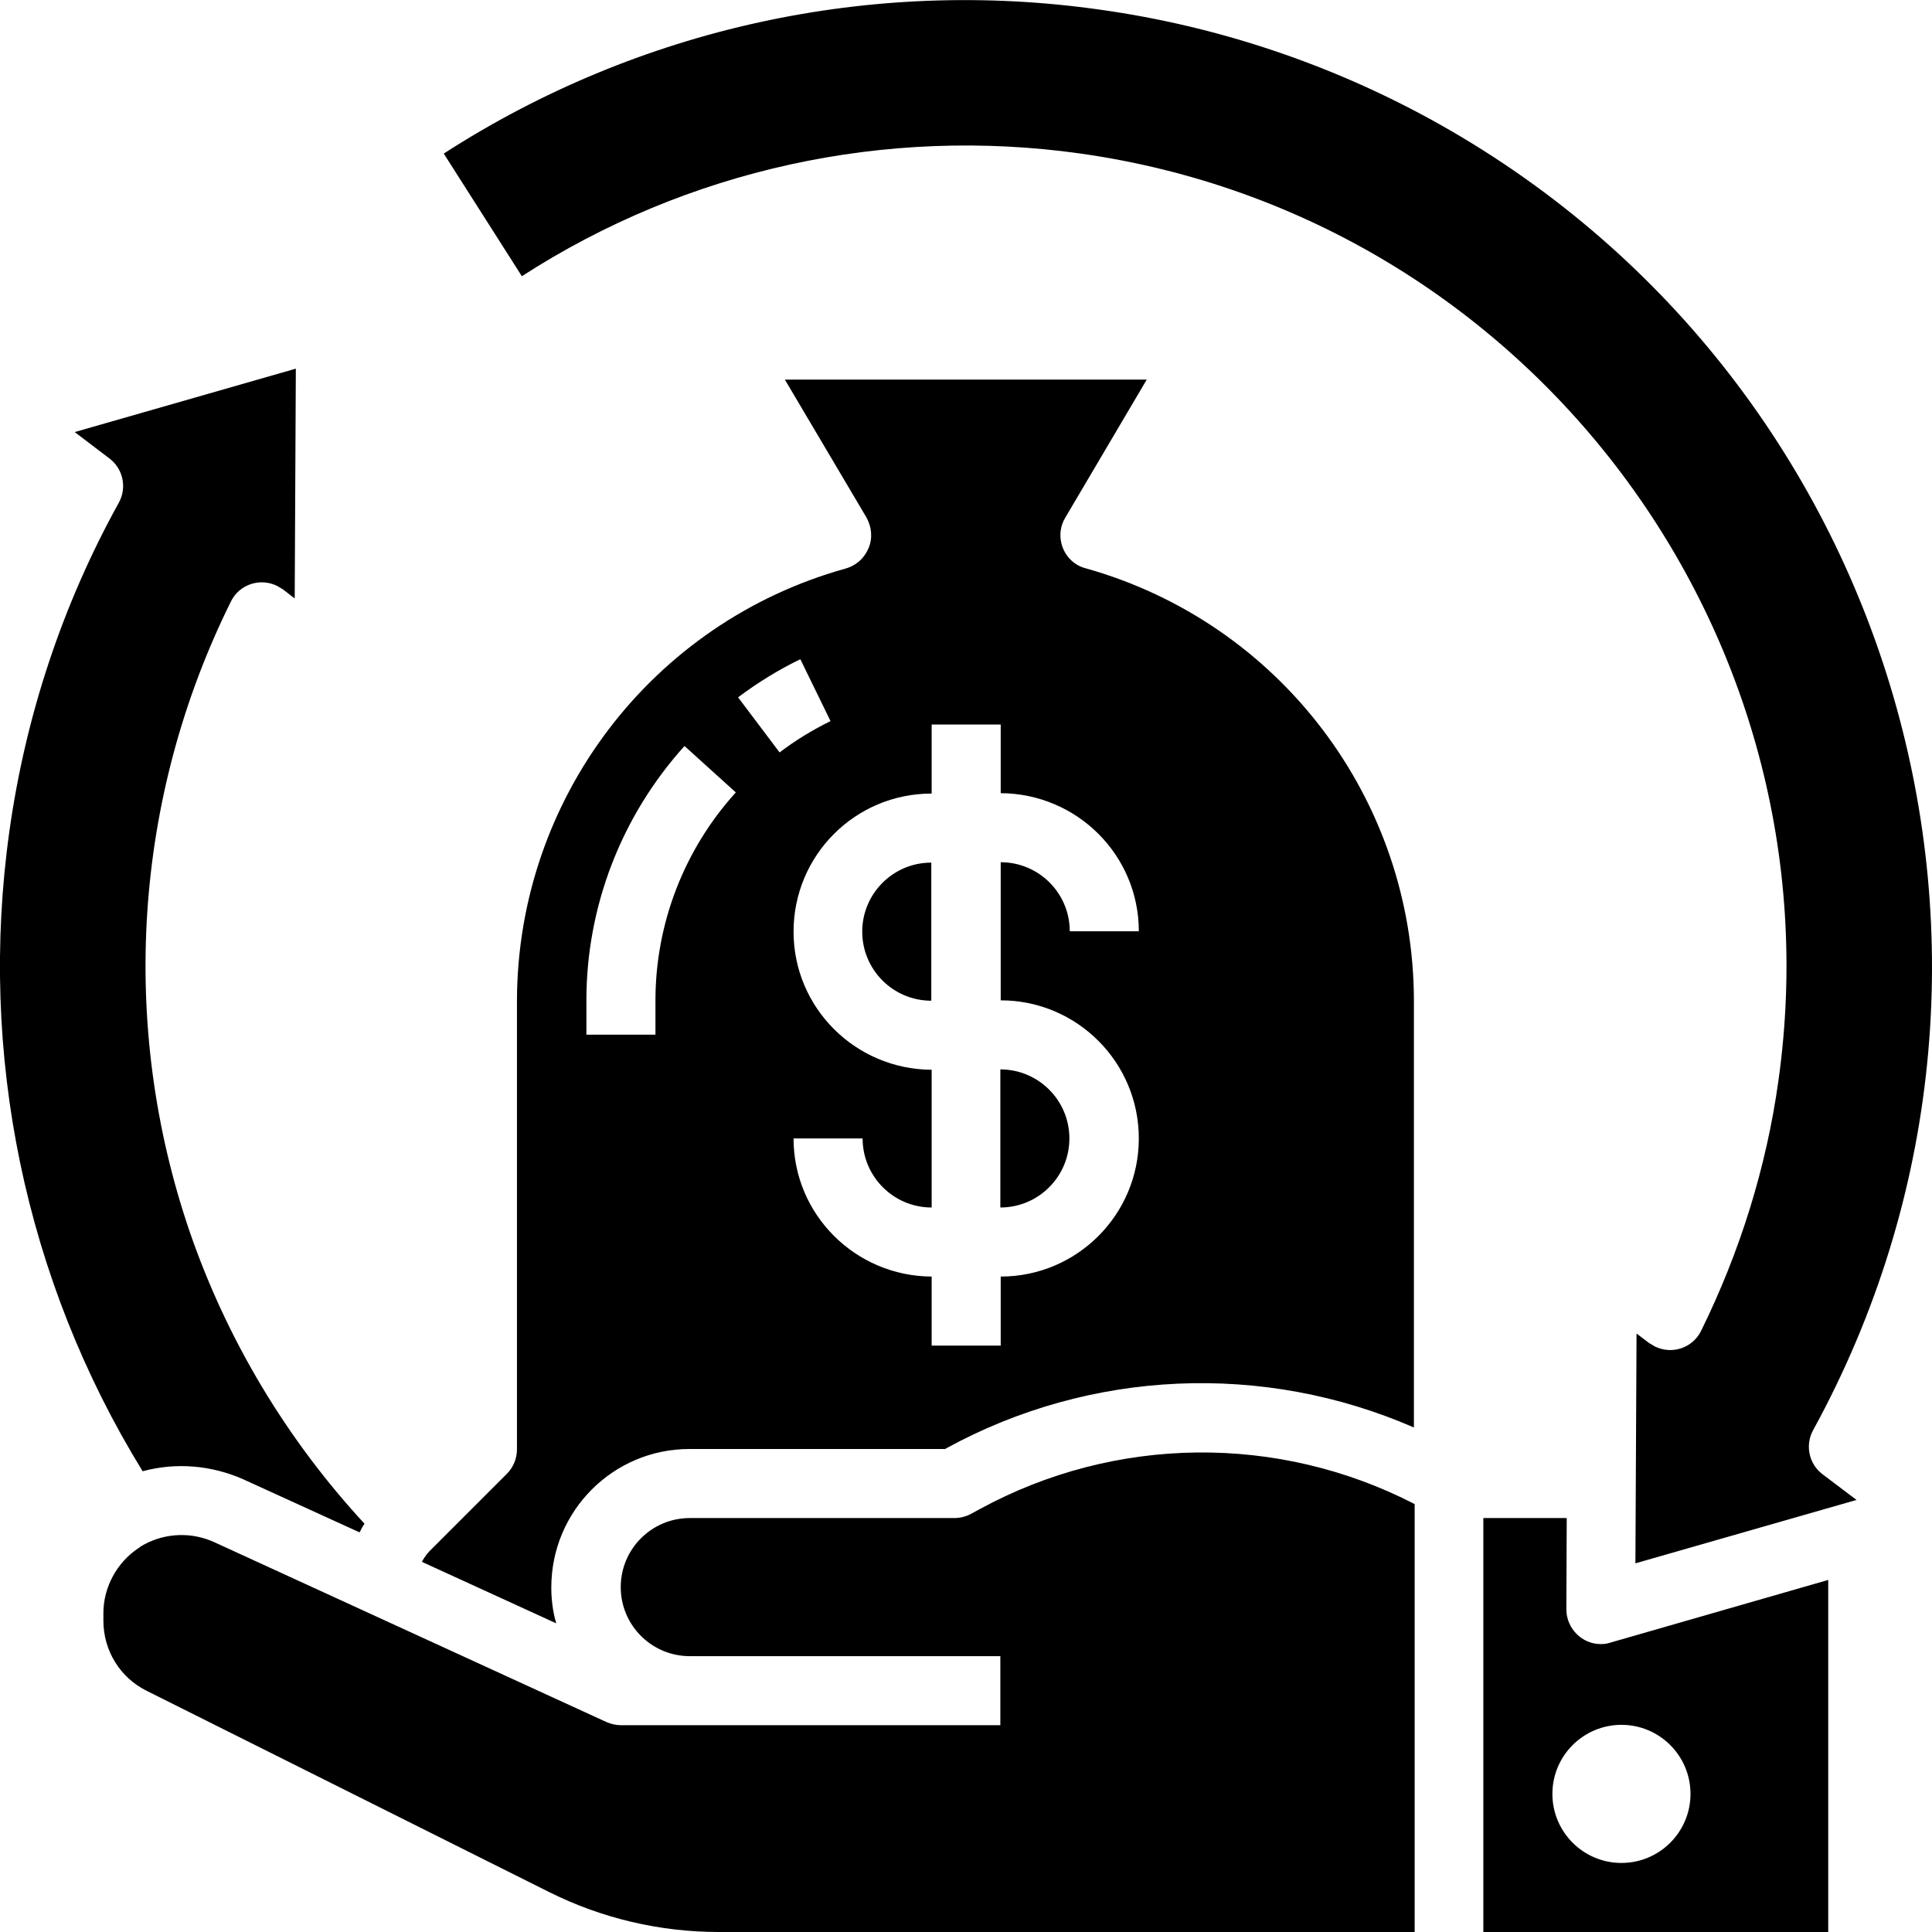 <?xml version="1.0" encoding="utf-8"?>
<!-- Generator: Adobe Illustrator 27.2.0, SVG Export Plug-In . SVG Version: 6.00 Build 0)  -->
<svg version="1.1" id="Layer_1" xmlns="http://www.w3.org/2000/svg" xmlns:xlink="http://www.w3.org/1999/xlink" x="0px" y="0px"
	 viewBox="0 0 512 512" style="enable-background:new 0 0 512 512;" xml:space="preserve">
<path d="M265.1,320v-36.6c10.1,0,18.3,8.2,18.3,18.3C283.4,311.8,275.2,320,265.1,320z M145.5,501.4c14,7,29.4,10.6,45,10.6h184.4
	V398.6c-36.2-18.7-79.4-18.2-115.2,1.3l-2.4,1.3c-1.3,0.7-2.8,1.1-4.4,1.1h-70.1c-10.1,0-18.3,8.2-18.3,18.3
	c0,10.1,8.2,18.3,18.3,18.3h82.3v18.3H164.6c-1.3,0-2.6-0.3-3.8-0.8l-104-47.7c-5.9-2.7-12.7-2.5-18.4,0.5c-0.6,0.3-1.1,0.6-1.6,1
	c-5.8,3.8-9.4,10.4-9.4,17.3v2c0,7.9,4.4,15.1,11.5,18.6L145.5,501.4z M2.5,220.2c-8.3,59,4.1,119,35.3,169.7
	c8.8-2.4,18.2-1.6,26.6,2.1l30.9,14.1c0.4-0.8,0.8-1.6,1.3-2.3c-20.6-22.3-36.4-48.6-46.3-77.3c-18.8-54.9-14.9-115.1,10.9-167.1
	c2.2-4.5,7.7-6.4,12.3-4.1c0.5,0.3,1,0.6,1.5,0.9l3.1,2.4l0.3-60.9l-58.6,16.8l9.2,7c3.6,2.7,4.7,7.7,2.5,11.7
	C16.6,160.1,6.8,189.6,2.5,220.2z M246.8,265.2v-36.6c-10.1,0-18.3,8.2-18.3,18.3C228.5,257,236.7,265.2,246.8,265.2z M415.2,402.3
	l-0.1,24.2c0,5,4.1,9.2,9.1,9.2c0.9,0,1.7-0.1,2.6-0.4l57.7-16.6V512h-91.4V402.3H415.2z M411.4,475.4c0,10.1,8.2,18.3,18.3,18.3
	c10.1,0,18.3-8.2,18.3-18.3s-8.2-18.3-18.3-18.3S411.4,465.3,411.4,475.4z M291.8,2.6C231-6.1,169.2,7.4,117.6,40.7l20.7,32.5
	c43.8-28.3,96.4-39.8,148.1-32.5c118.7,16.8,201.6,127,184.9,245.7c-3.2,23-10.2,45.4-20.5,66.3c-2.2,4.5-7.7,6.4-12.3,4.1
	c-0.5-0.3-1-0.6-1.5-0.9l-3.3-2.5l-0.3,60.9l58.6-16.8l-9-6.8c-3.6-2.7-4.7-7.7-2.5-11.7c67.9-124,22.4-279.6-101.6-347.5
	C351.8,16.7,322.3,6.9,291.8,2.6z M230.2,145.2c1.1-2.6,0.8-5.6-0.6-8.1L208,100.6h95.9l-21.6,36.6c-2.6,4.3-1.1,10,3.2,12.5
	c0.7,0.4,1.4,0.7,2.2,0.9c51.4,14.4,86.9,61.2,87,114.5v113.2c-39.9-17.4-85.7-15.4-123.9,5.5l-0.3,0.2h-67.8
	c-20.2,0-36.6,16.4-36.6,36.7c0,3.2,0.4,6.4,1.3,9.5l-35.6-16.3c0.7-1.3,1.6-2.5,2.7-3.5l19.8-19.8c1.7-1.7,2.7-4,2.7-6.5V265.2
	c0.1-53.4,35.7-100.2,87-114.5C226.9,149.9,229.1,147.9,230.2,145.2z M195,210l-13.6-12.3c-16.7,18.5-26,42.5-26,67.4v9.1h18.3v-9.1
	C173.7,244.8,181.3,225.1,195,210z M206.6,199.4c4.2-3.2,8.8-6,13.5-8.3l-8-16.4c-5.8,2.8-11.3,6.2-16.5,10.1L206.6,199.4z
	 M210.3,246.9c0,20.2,16.4,36.5,36.6,36.6V320c-10.1,0-18.3-8.2-18.3-18.3h-18.3c0,20.2,16.4,36.5,36.6,36.6v18.3h18.3v-18.3
	c20.2,0,36.6-16.4,36.6-36.6s-16.4-36.6-36.6-36.6v-36.6c10.1,0,18.3,8.2,18.3,18.3h18.3c0-20.2-16.4-36.5-36.6-36.6V192h-18.3v18.3
	C226.6,210.3,210.3,226.7,210.3,246.9z"/>
</svg>
